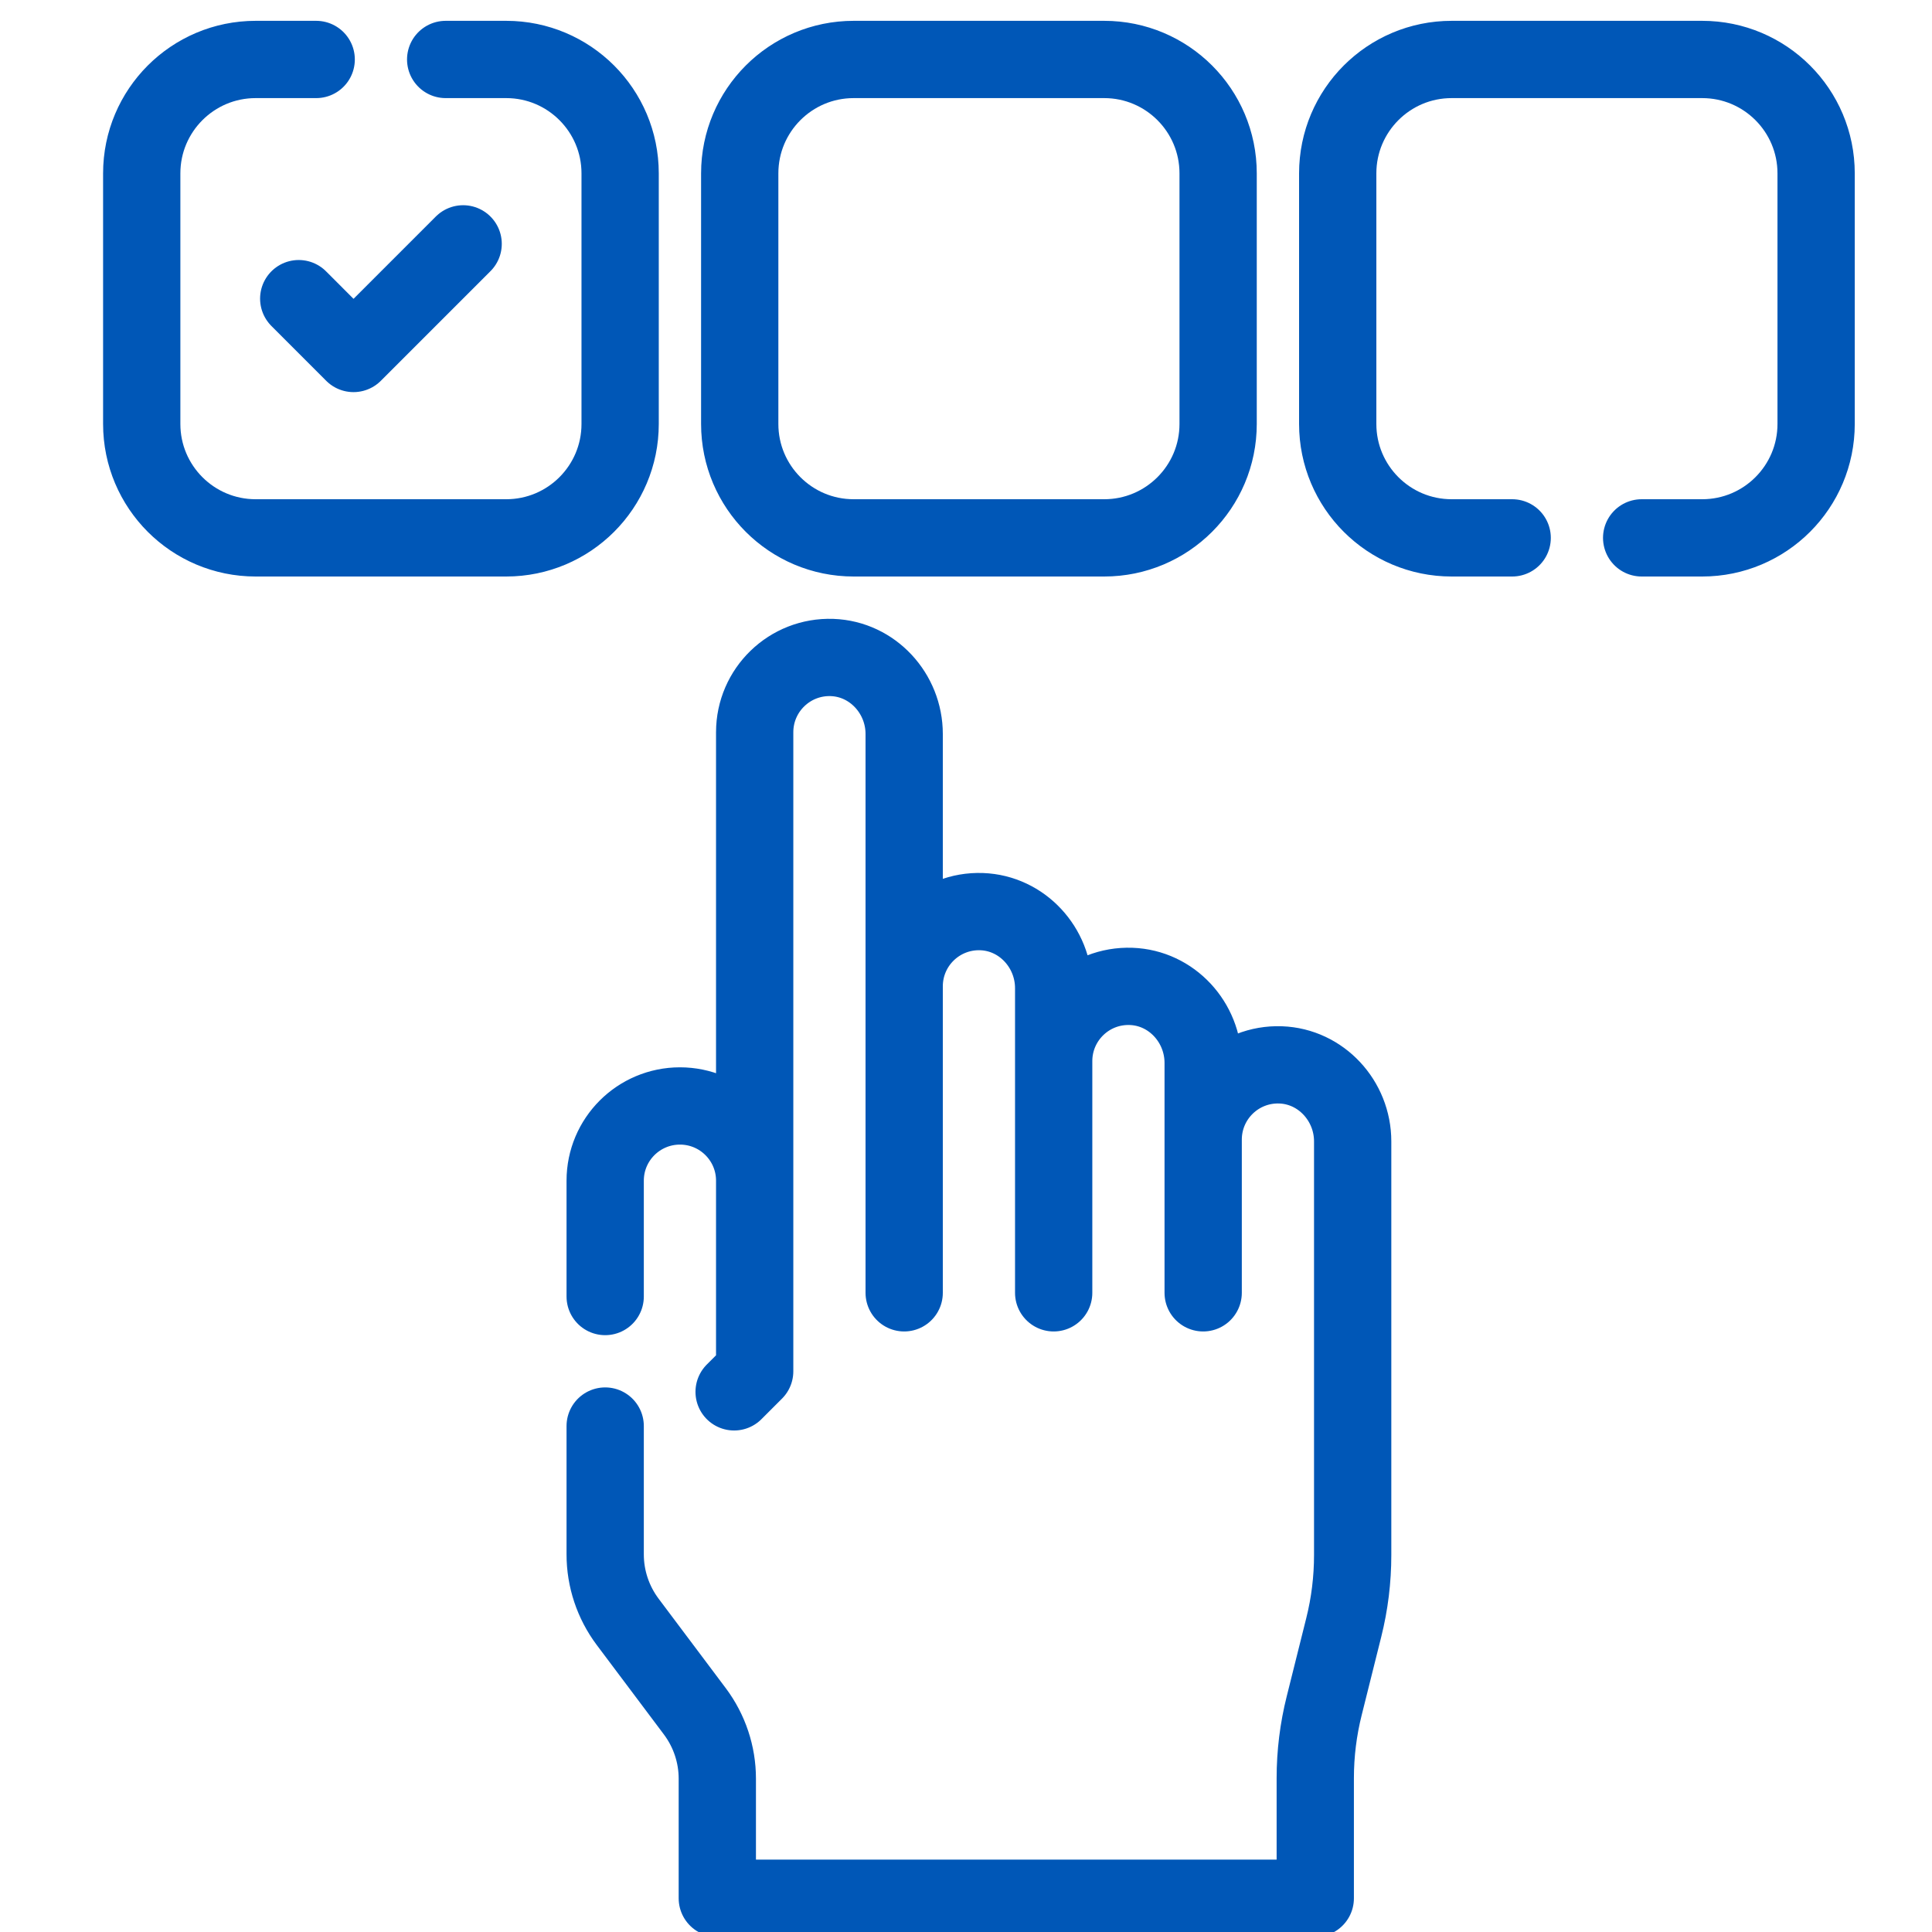 <svg width="50" height="50" viewBox="0 0 50 50" fill="none" xmlns="http://www.w3.org/2000/svg">
<g clip-path="url(#clip0_1022_3379)">
<path d="M15.662 36.906V40.228C15.662 40.856 15.866 41.467 16.242 41.97L17.984 44.291C18.36 44.794 18.564 45.404 18.564 46.032V49.127H34.039V46.017C34.039 45.384 34.117 44.754 34.271 44.141L34.776 42.12C34.93 41.507 35.007 40.877 35.007 40.243V29.539C35.007 28.49 34.191 27.597 33.143 27.559C32.043 27.52 31.138 28.4 31.138 29.493V27.508C31.138 26.458 30.322 25.565 29.274 25.528C28.174 25.488 27.269 26.369 27.269 27.461V25.573C27.269 24.524 26.453 23.631 25.405 23.593C24.304 23.554 23.4 24.435 23.4 25.526V18.995C23.4 17.947 22.584 17.054 21.536 17.016C20.436 16.977 19.531 17.858 19.531 18.95V30.556M19.531 30.556C19.531 29.488 18.665 28.622 17.597 28.622C17.063 28.622 16.579 28.839 16.229 29.188C15.878 29.539 15.662 30.022 15.662 30.556V33.554M19.531 30.556L19.531 35.489L18.999 36.021M23.4 25.527V33.458M27.269 27.461V33.458M31.138 29.396V33.458M7.731 7.729L9.149 9.148L11.986 6.311M11.534 1.539H13.101C14.729 1.539 16.049 2.859 16.049 4.487V10.972C16.049 12.6 14.729 13.92 13.101 13.92H6.616C4.988 13.92 3.668 12.6 3.668 10.972V4.487C3.668 2.859 4.988 1.539 6.616 1.539H8.183M42.486 13.92H44.053C45.681 13.92 47.001 12.6 47.001 10.972V4.487C47.001 2.859 45.681 1.539 44.053 1.539H37.568C35.94 1.539 34.62 2.859 34.62 4.487V10.972C34.62 12.6 35.94 13.92 37.568 13.92H39.135M28.577 13.92H22.092C20.464 13.92 19.144 12.6 19.144 10.972V4.487C19.144 2.859 20.464 1.539 22.092 1.539H28.577C30.205 1.539 31.525 2.859 31.525 4.487V10.972C31.525 12.6 30.205 13.92 28.577 13.92Z" stroke="#0057B7" stroke-width="2" stroke-miterlimit="10" stroke-linecap="round" stroke-linejoin="round"/>
</g>
<defs>
<clipPath id="clip0_1022_3379">
<rect width="50" height="50" fill="white"/>
</clipPath>
</defs>
</svg>
